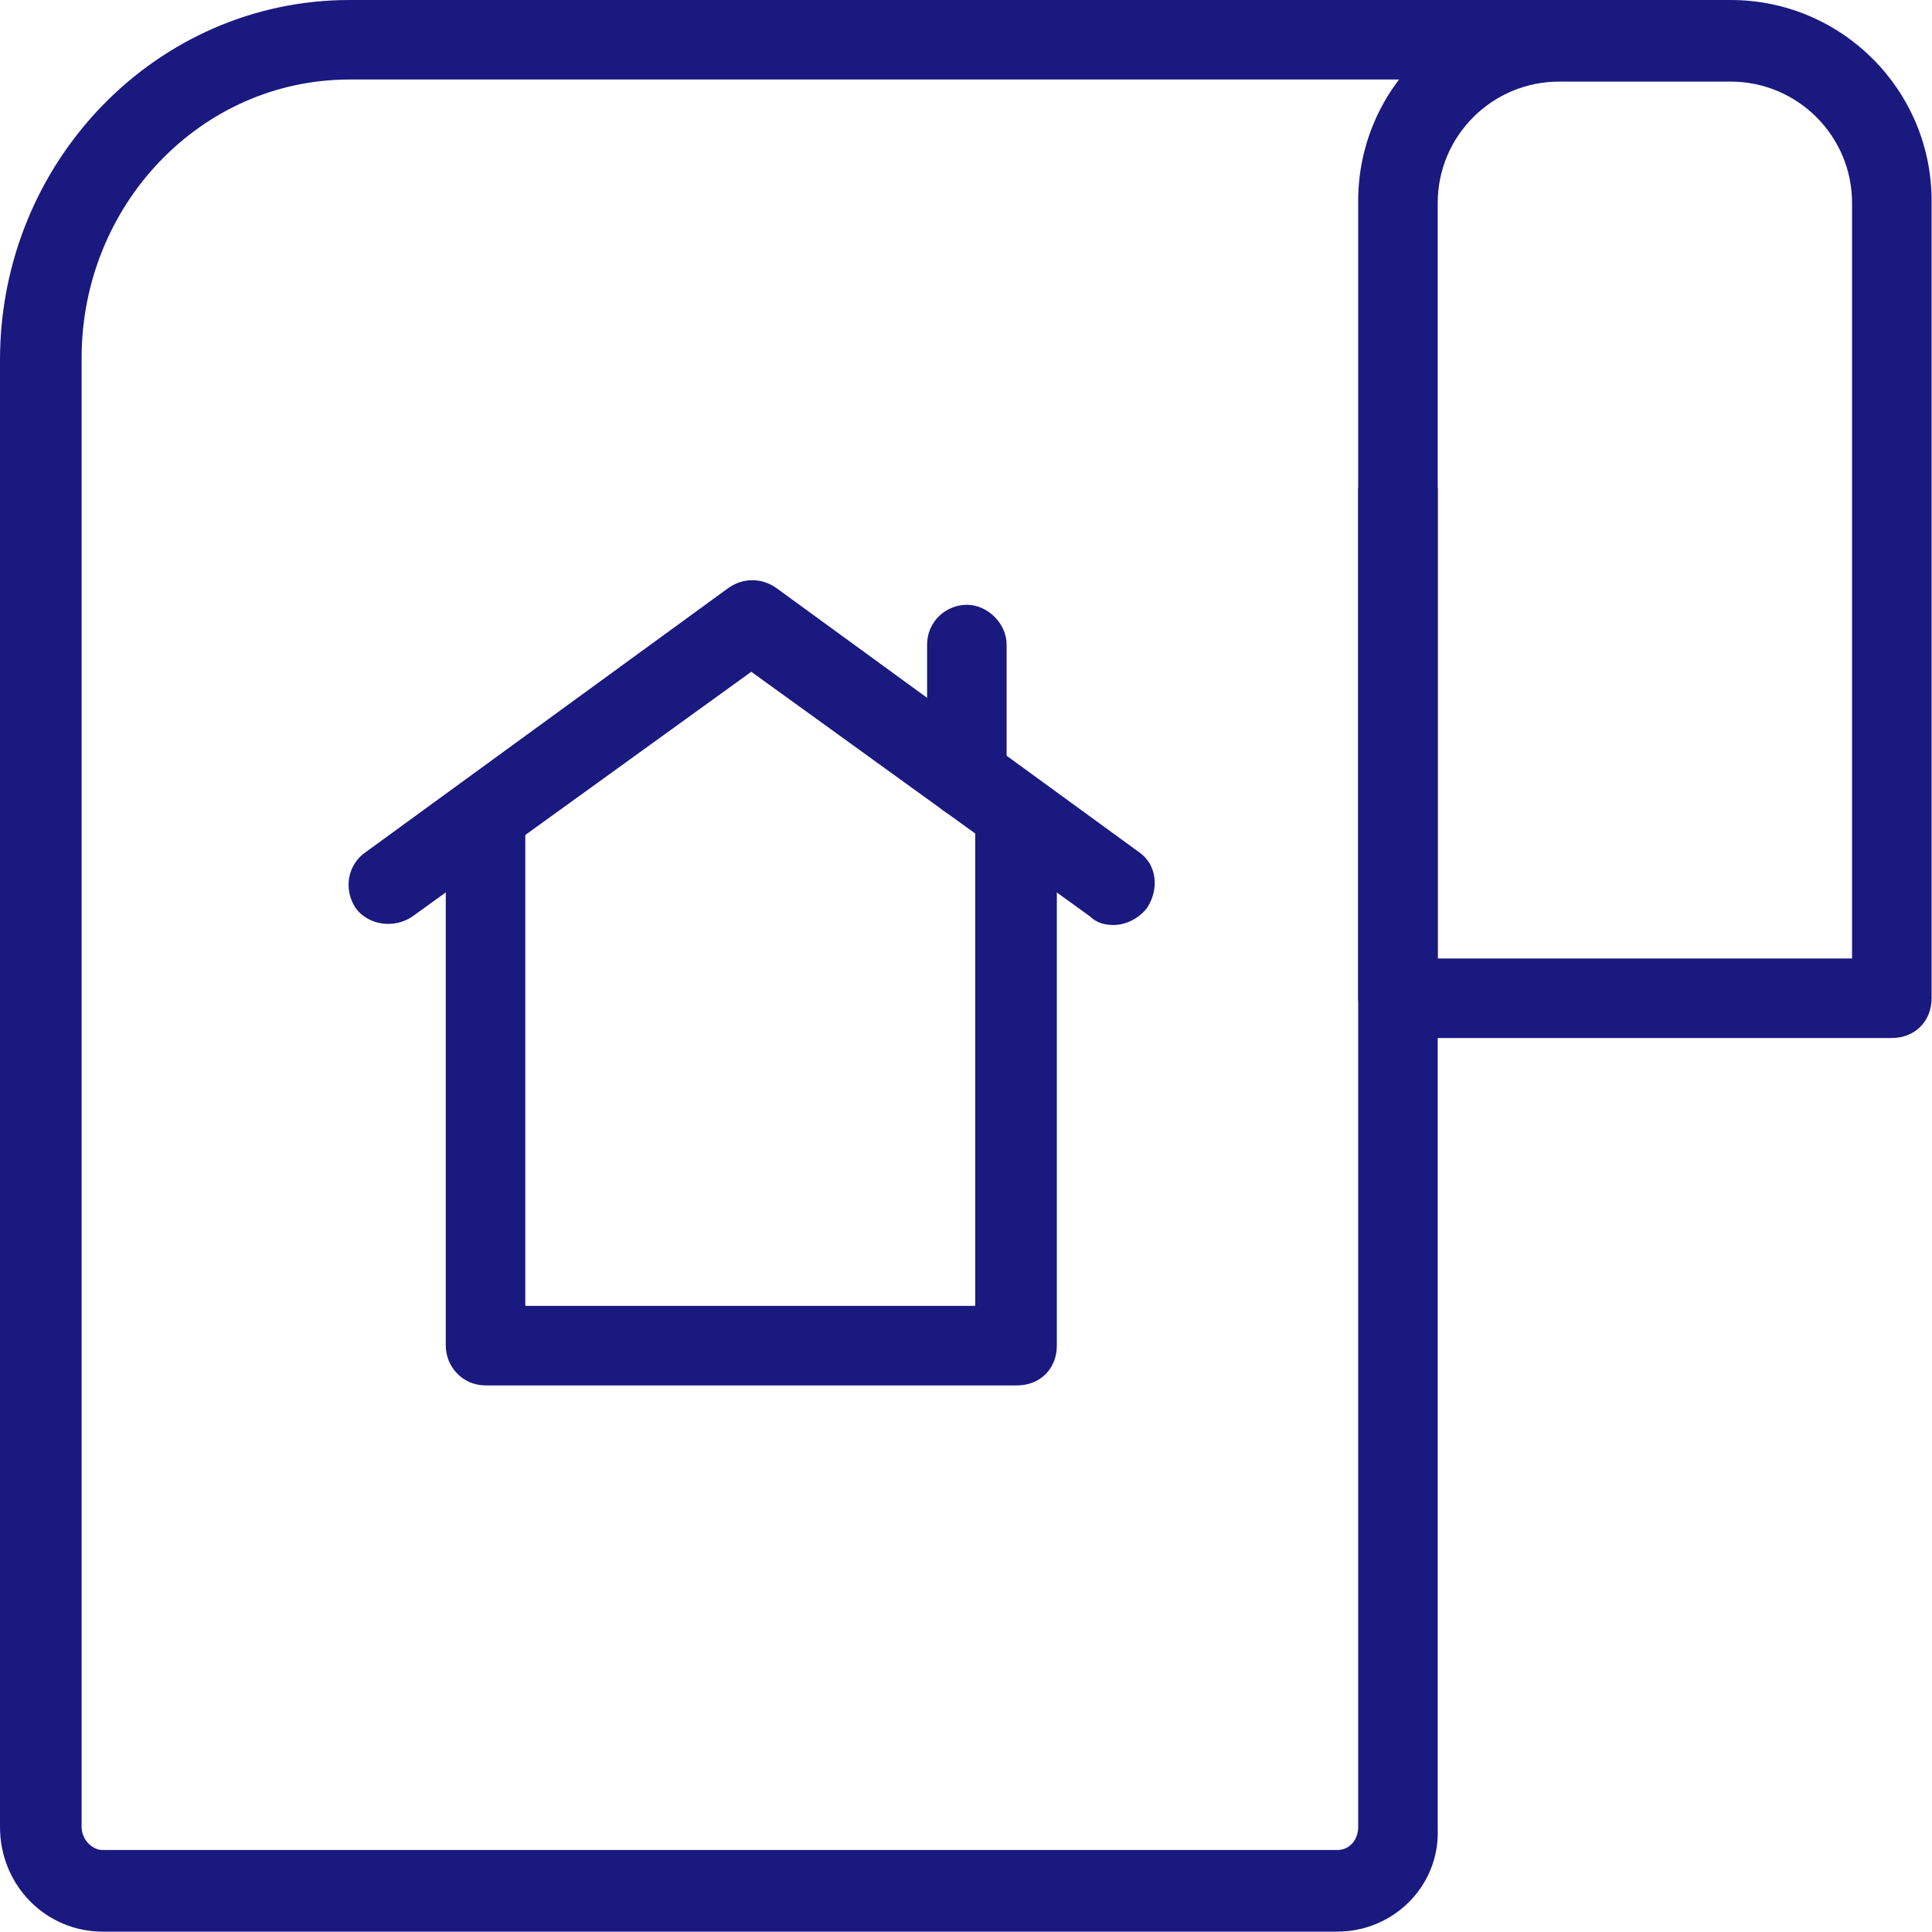 <svg width="45" height="45" viewBox="0 0 45 45" fill="none" xmlns="http://www.w3.org/2000/svg">
<path d="M31.148 44.991H2.388C1.072 44.991 0 43.918 0 42.554V8.384C0 3.753 3.656 0 8.14 0H38.215V1.852H8.14C4.679 1.852 1.901 4.777 1.901 8.335V42.554C1.901 42.846 2.145 43.09 2.388 43.09H31.148C31.44 43.09 31.635 42.846 31.635 42.554V11.357H33.487V42.602C33.536 43.918 32.464 44.991 31.148 44.991Z" fill="rgba(25,25,127,1)"/>
<path d="M44.065 24.177H32.561C32.025 24.177 31.635 23.738 31.635 23.251V4.679C31.635 2.096 33.731 0 36.314 0H40.311C42.895 0 44.991 2.096 44.991 4.679V23.251C44.991 23.787 44.601 24.177 44.065 24.177ZM33.536 22.325H43.138V4.728C43.138 3.168 41.871 1.901 40.311 1.901H36.314C34.754 1.901 33.487 3.168 33.487 4.728V22.325H33.536Z" fill="rgba(25,25,127,1)"/>
<path d="M23.69 32.269H11.309C10.773 32.269 10.383 31.83 10.383 31.343V19.059H12.235V30.416H22.715V19.059H24.616V31.343C24.616 31.879 24.226 32.269 23.69 32.269Z" fill="rgba(25,25,127,1)"/>
<path d="M25.932 21.545C25.737 21.545 25.542 21.496 25.395 21.35L17.499 15.647L9.602 21.35C9.164 21.642 8.579 21.545 8.286 21.155C7.994 20.716 8.091 20.131 8.53 19.839L16.963 13.697C17.304 13.453 17.743 13.453 18.084 13.697L26.517 19.839C26.955 20.131 27.004 20.716 26.712 21.155C26.517 21.398 26.224 21.545 25.932 21.545Z" fill="rgba(25,25,127,1)"/>
<path d="M22.52 19.059C21.984 19.059 21.594 18.62 21.594 18.133V15.013C21.594 14.477 22.032 14.087 22.52 14.087C23.007 14.087 23.446 14.526 23.446 15.013V18.133C23.446 18.62 23.056 19.059 22.52 19.059Z" fill="rgba(25,25,127,1)"/>
</svg>

